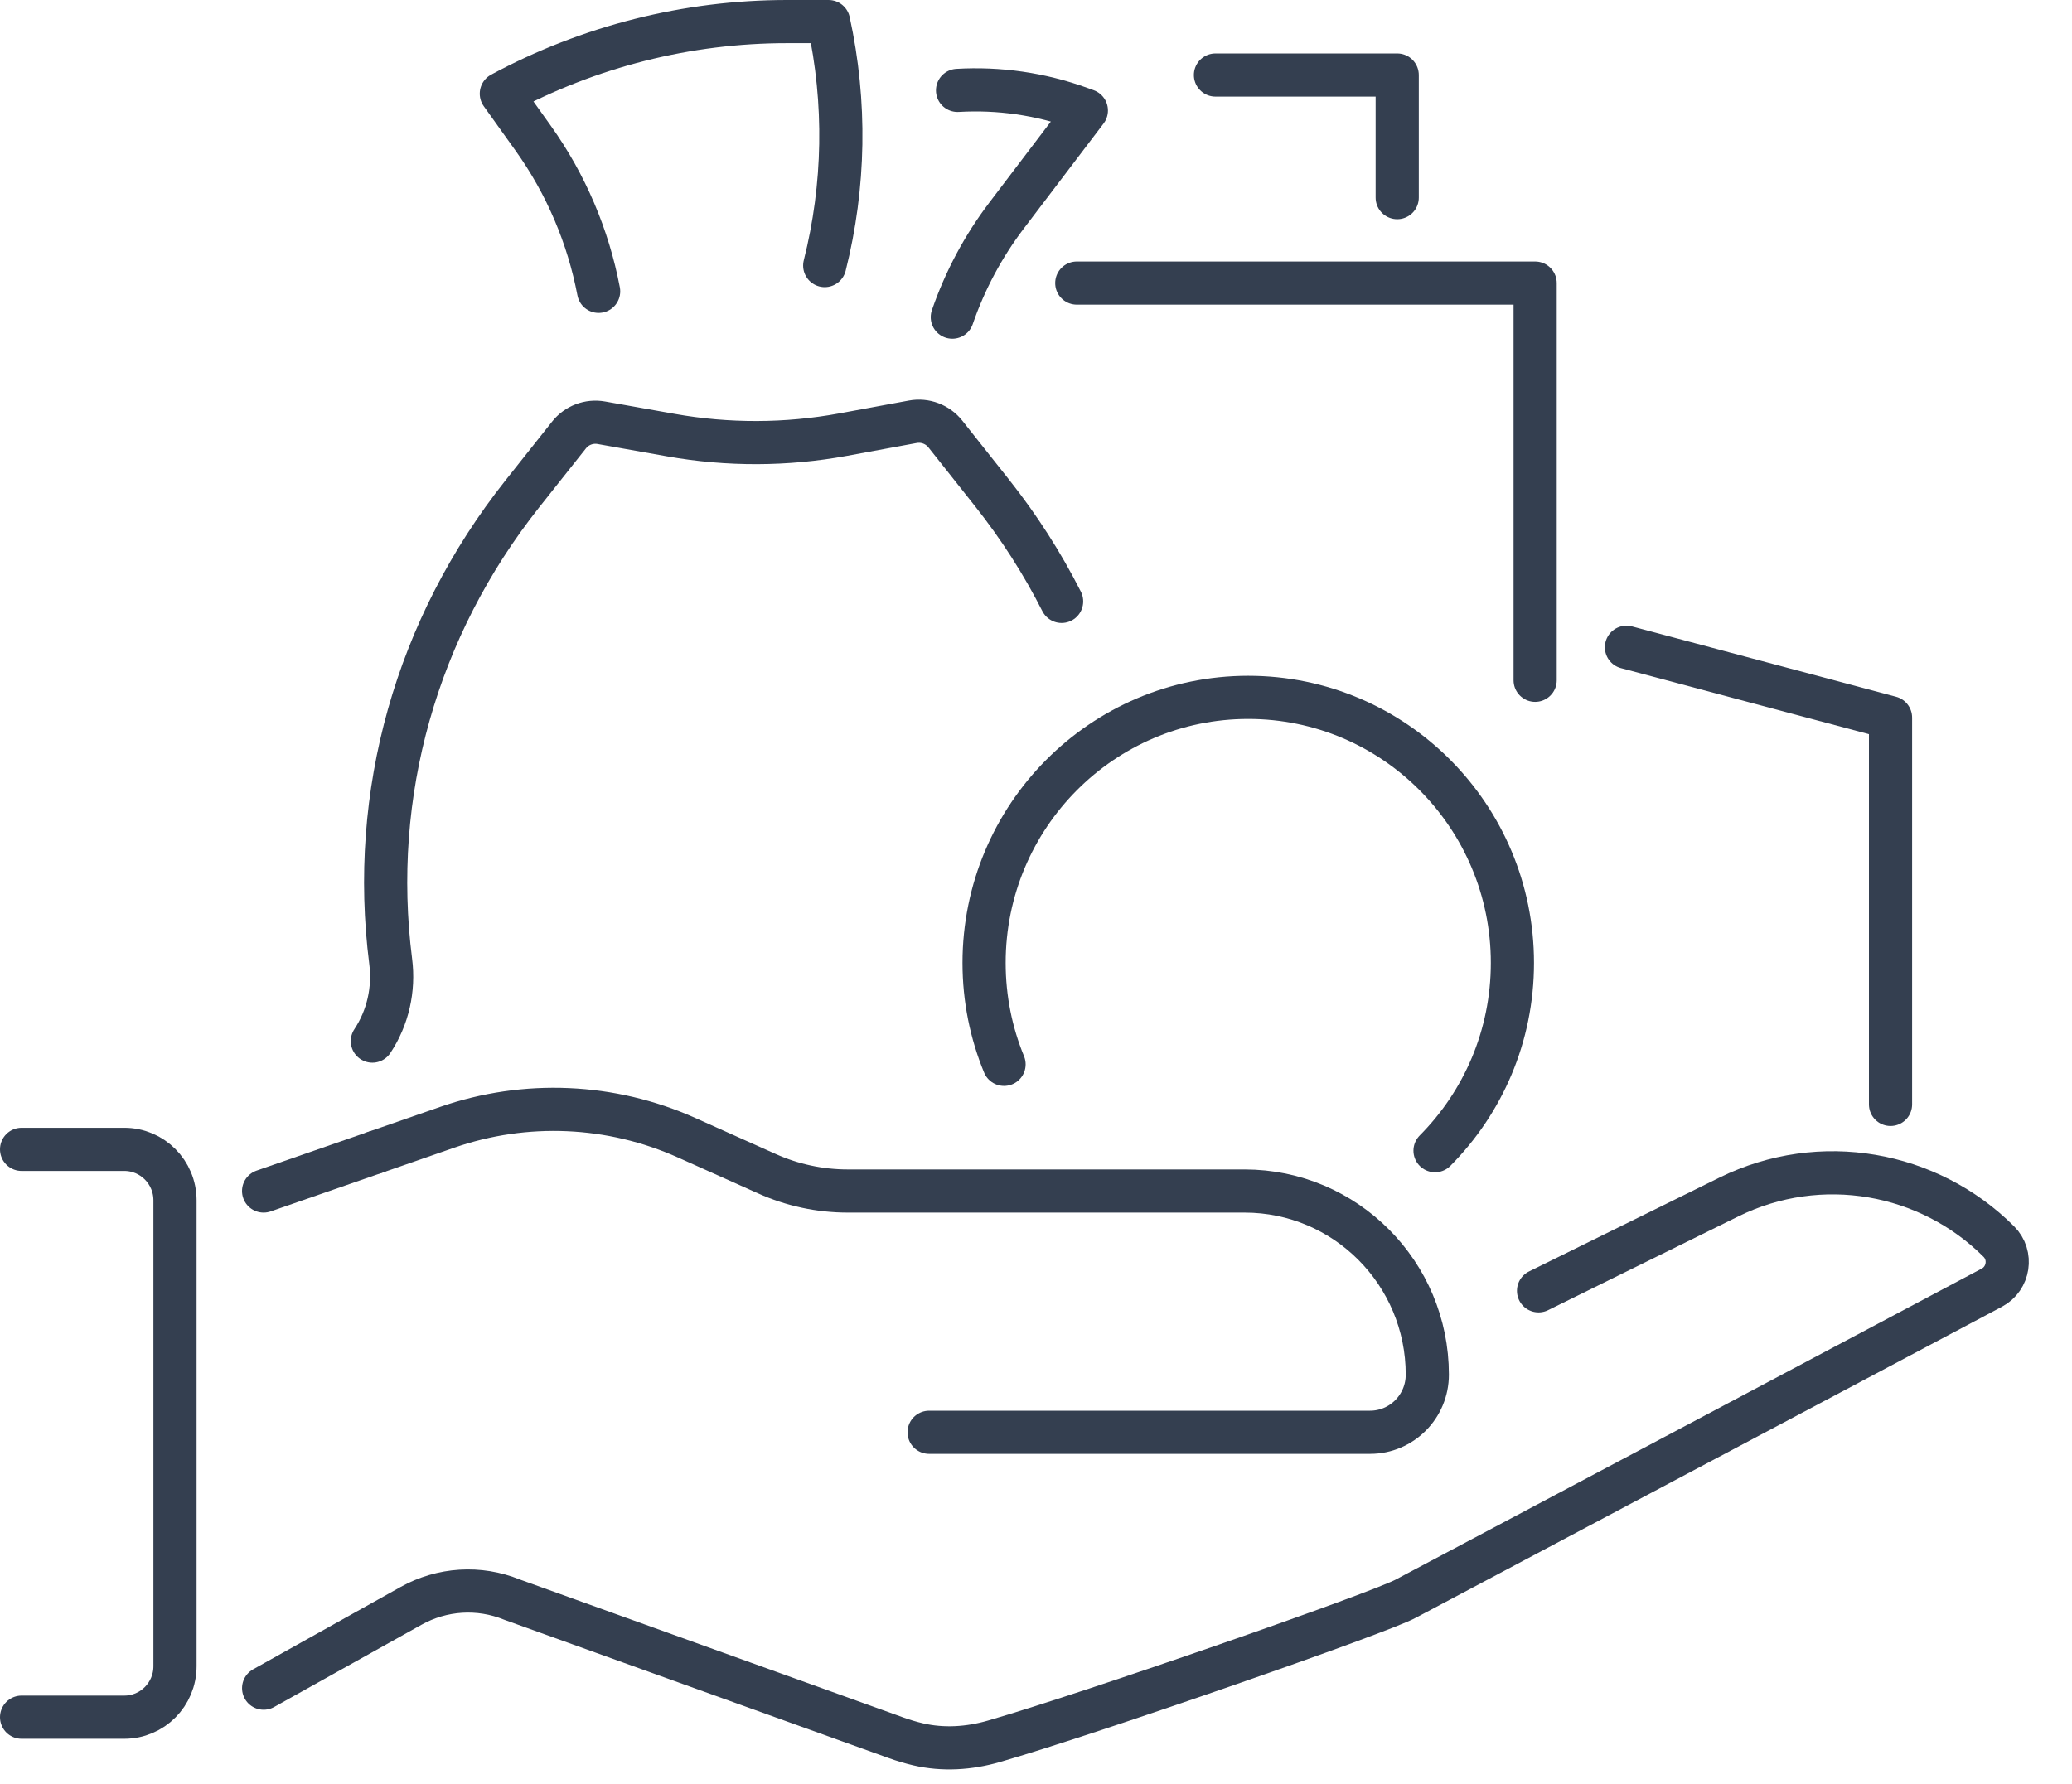 <svg xmlns="http://www.w3.org/2000/svg" xmlns:xlink="http://www.w3.org/1999/xlink" width="72" height="62"><path fill="none" stroke="#343F50" stroke-width="1.5" stroke-linecap="round" stroke-linejoin="round" transform="translate(37.417 9.839)" d="M0 0L15.928 0L15.928 13.806" fill-rule="evenodd"></path><path fill="none" stroke="#343F50" stroke-width="1.5" stroke-linecap="round" stroke-linejoin="round" transform="translate(56.518 22.497)" d="M0 0L9.176 2.445L9.176 15.889" fill-rule="evenodd"></path><path fill="none" stroke="#343F50" stroke-width="1.5" stroke-linecap="round" stroke-linejoin="round" transform="translate(42.236 2.608)" d="M6.316 4.261L6.316 0L0 0" fill-rule="evenodd"></path><path fill="none" stroke="#343F50" stroke-width="1.5" stroke-linecap="round" stroke-linejoin="round" transform="translate(13.05 38.557)" d="M0 1.489L2.487 0.625C5.21 -0.32 8.189 -0.189 10.819 0.991L13.597 2.236C14.482 2.634 15.44 2.839 16.409 2.839L30.199 2.839C33.706 2.839 36.548 5.697 36.548 9.222C36.548 10.328 35.657 11.225 34.557 11.225L19.236 11.225" fill-rule="evenodd"></path><path fill="none" stroke="#343F50" stroke-width="1.5" stroke-linecap="round" stroke-linejoin="round" transform="translate(9.16 40.046)" d="M0 1.35L3.89 0" fill-rule="evenodd"></path><path fill="none" stroke="#343F50" stroke-width="1.5" stroke-linecap="round" stroke-linejoin="round" transform="translate(9.161 40.763)" d="M44.302 4.102L50.924 0.837C54.099 -0.723 57.857 -0.046 60.296 2.39C60.774 2.868 60.649 3.677 60.053 3.993L39.704 14.793C38.849 15.274 28.708 18.8 25.371 19.761C24.516 20.008 23.611 20.067 22.744 19.865C22.479 19.803 22.219 19.725 21.962 19.632L8.627 14.833C7.487 14.369 6.198 14.451 5.122 15.052L0 17.912" fill-rule="evenodd"></path><path fill="none" stroke="#343F50" stroke-width="1.5" stroke-linecap="round" stroke-linejoin="round" transform="translate(0.75 39.948)" d="M0 19.736L3.569 19.736C4.542 19.736 5.331 18.943 5.331 17.965L5.331 1.771C5.331 0.793 4.542 0 3.569 0L0 0" fill-rule="evenodd"></path><path fill="none" stroke="#343F50" stroke-width="1.5" stroke-linecap="round" stroke-linejoin="round" transform="translate(12.939 14.64)" d="M0 21.545C0.541 20.731 0.761 19.746 0.637 18.775C-0.105 12.949 1.529 7.175 5.208 2.529L6.832 0.481C7.1 0.141 7.532 -0.023 7.957 0.053L10.375 0.483C12.356 0.835 14.384 0.829 16.363 0.465L18.781 0.019C19.208 -0.059 19.643 0.105 19.913 0.446L21.533 2.491C22.475 3.68 23.283 4.943 23.951 6.262" fill-rule="evenodd"></path><path fill="none" stroke="#343F50" stroke-width="1.5" stroke-linecap="round" stroke-linejoin="round" transform="translate(33.092 3.123)" d="M0.182 0.019C1.614 -0.066 3.064 0.139 4.444 0.64L4.658 0.718L1.892 4.36C1.073 5.437 0.437 6.633 0 7.9" fill-rule="evenodd"></path><path fill="none" stroke="#343F50" stroke-width="1.5" stroke-linecap="round" stroke-linejoin="round" transform="translate(17.421 0.75)" d="M11.237 8.48C11.934 5.715 11.986 2.811 11.371 0L9.93 0C6.465 0 3.054 0.861 0 2.506L1.105 4.052C2.249 5.654 3.019 7.473 3.381 9.376" fill-rule="evenodd"></path><path fill="none" stroke="#343F50" stroke-width="1.5" stroke-linecap="round" stroke-linejoin="round" transform="translate(34.196 24.238)" d="M0.694 12.755C0.247 11.669 0 10.478 0 9.229C0 4.132 4.11 0 9.179 0C14.249 0 18.359 4.132 18.359 9.229C18.359 11.778 17.331 14.085 15.67 15.756" fill-rule="evenodd"></path></svg>